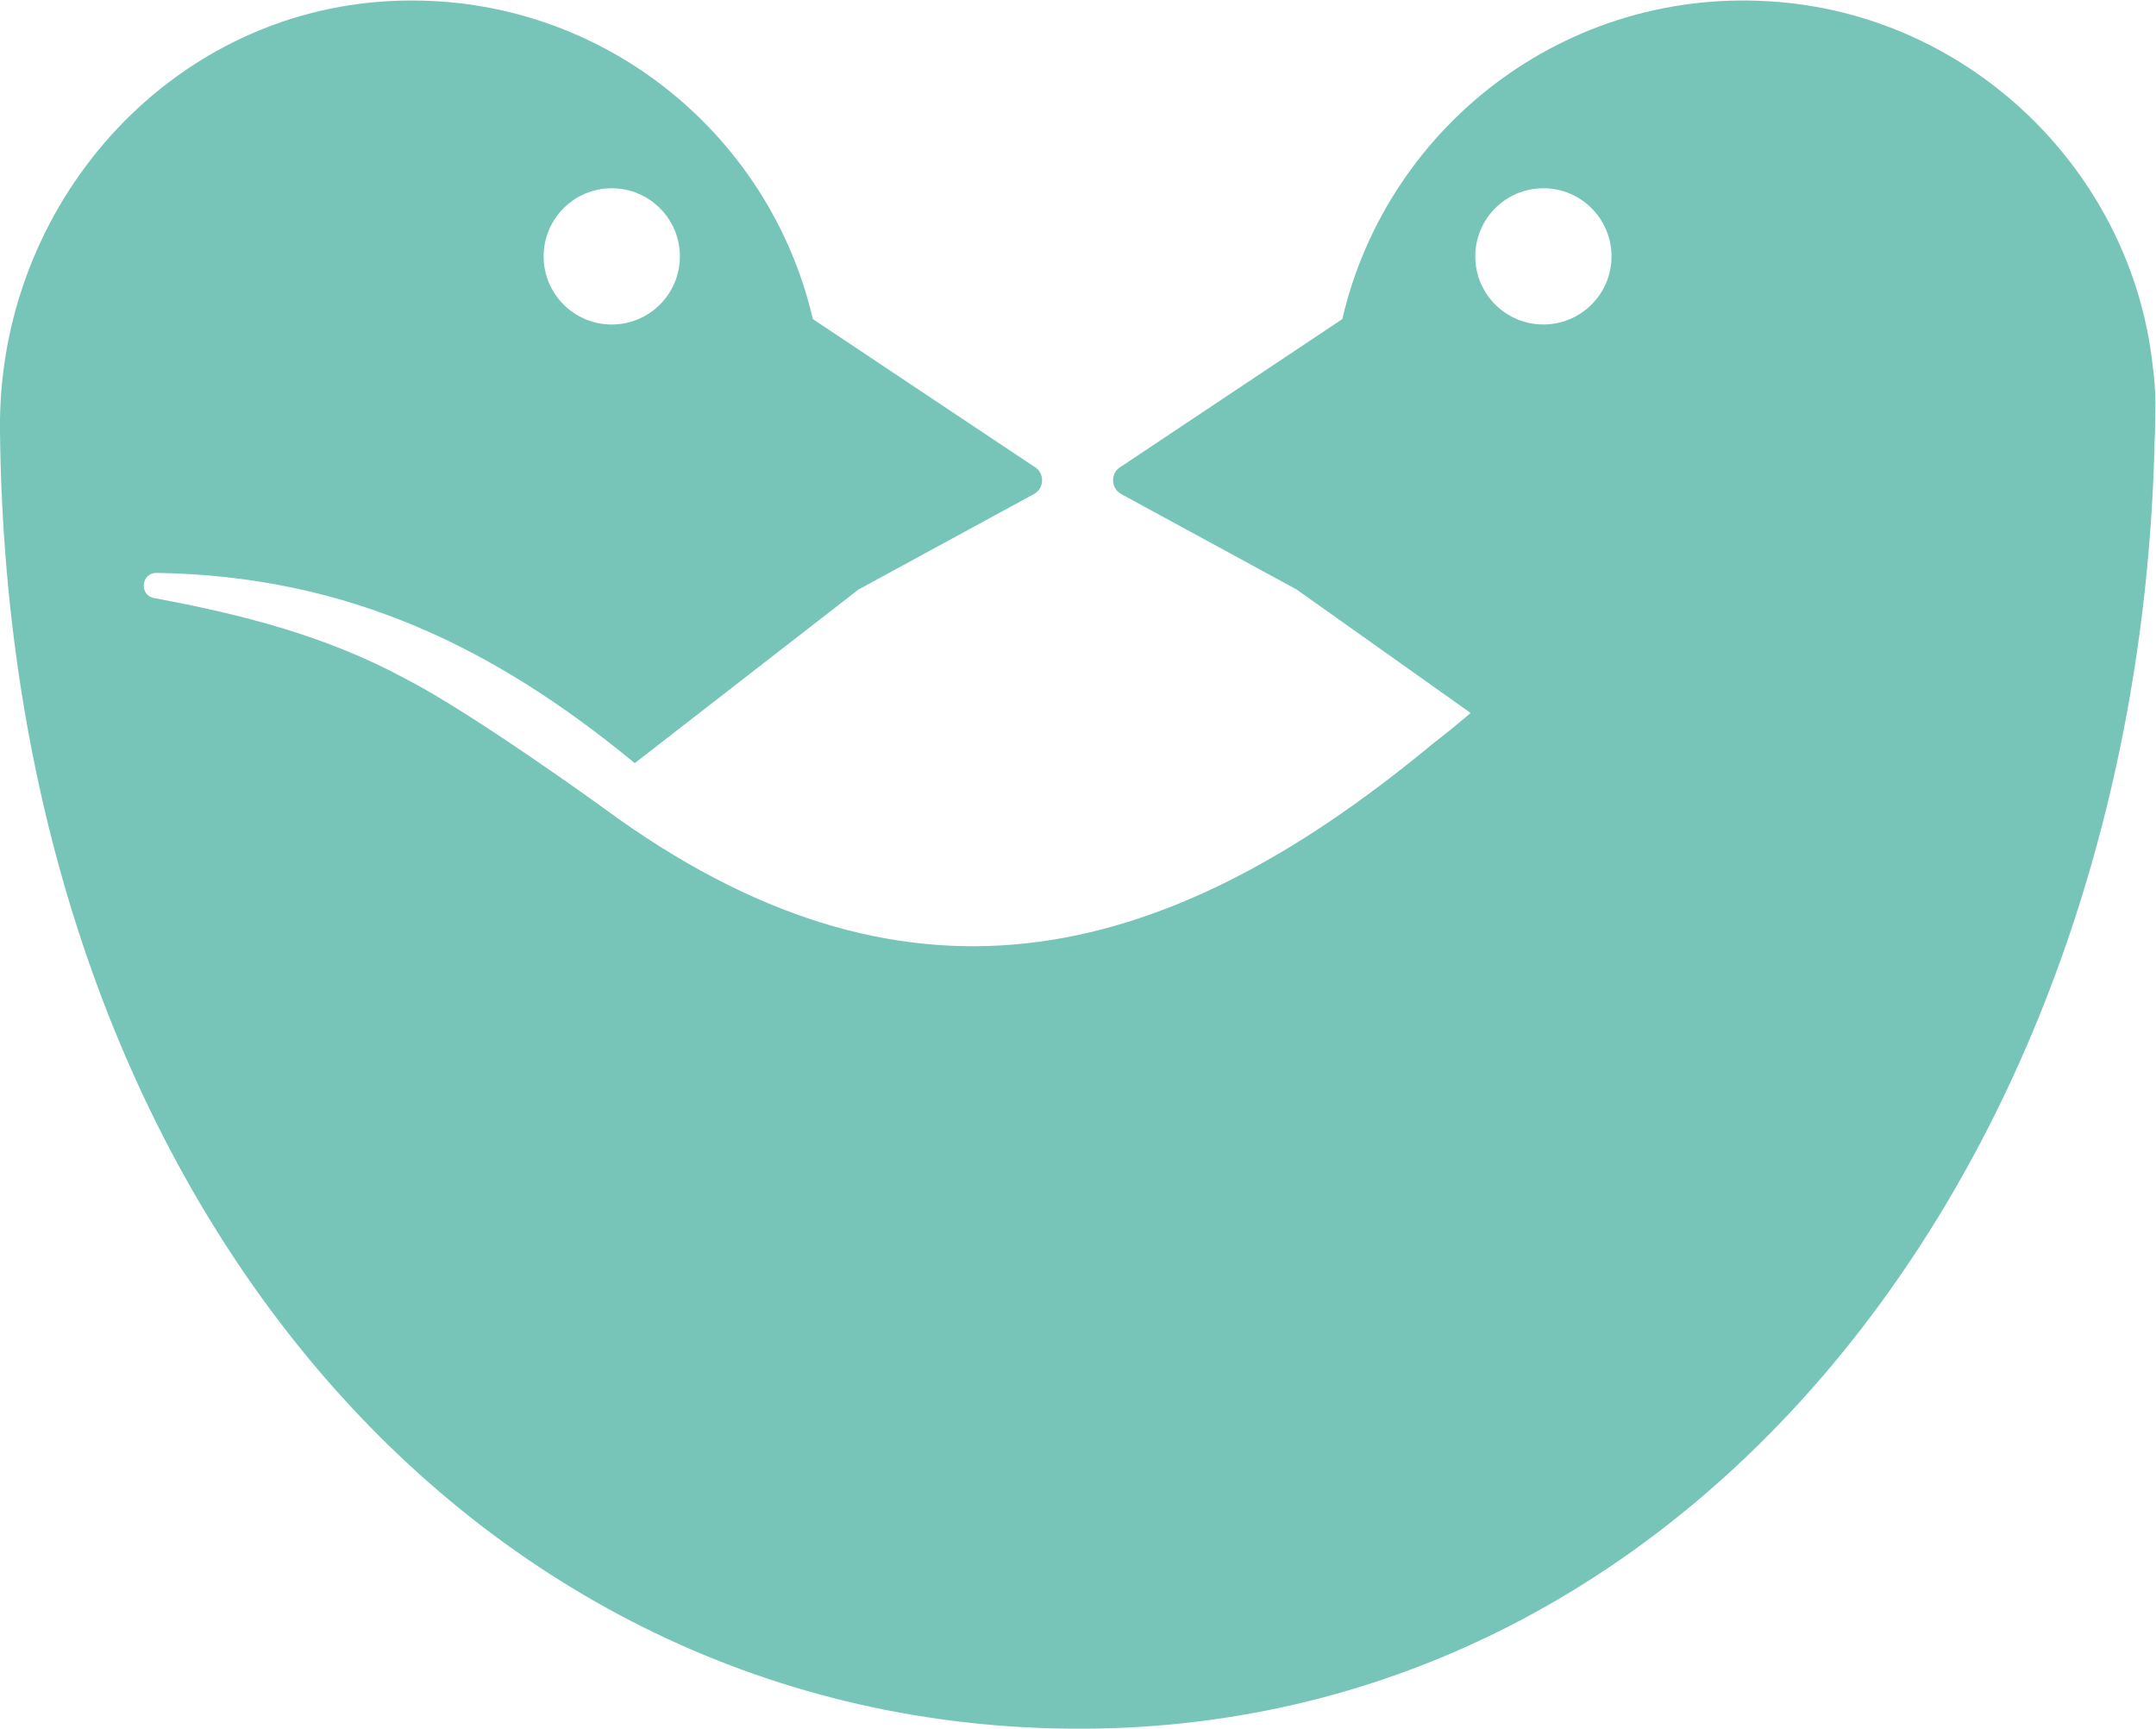 <svg width="659.9" height="529.13" version="1.1" viewBox="0 0 659.9 529.13" xml:space="preserve" xmlns="http://www.w3.org/2000/svg"><g transform="matrix(1.333 0 0 -1.333 -48 642.52)" fill="#77c5b8"><g transform="scale(.1)" fill="#77c5b8"><path d="m4469.4 4813.1c-494.8 54.1-922.35-273.97-1027.2-725.76l-507.44-338.32c-25.16-13.7-25.16-49.82 0-63.52l402.89-219.26 395.83-280.93c172.04-178.14 362.22-258.42 629.42-258.42 558.12 0 1003.4 483.32 940 1054.2-48.15 434.01-399.38 784.51-833.47 831.96zm-565.45-738.13c-86.39 0-156.43 70.04-156.43 156.43s70.04 156.43 156.43 156.43 156.43-70.04 156.43-156.43-70.04-156.43-156.43-156.43zm458.92-1148.1c558.12 0 1005.4 602.47 940 1054.2-62.57 432.16-399.38 784.51-833.47 831.96"/><path d="m3646.5 3109.4c-626.49-518.86-1216.9-646.51-1898.7-146.24-10.93 8.22-308.63 223-457.25 298.63-182.07 98.49-375.32 147.58-576.44 184.9-35.089 6.52-30.109 58.39 5.582 57.87 444.85-6.64 782.84-177.06 1097.9-436.85l513.52 398.54 402.88 219.27c25.17 13.69 25.17 49.82 0 63.52l-507.44 338.31c-100.72 433.89-499.07 753.68-968.76 730.41-513.44-25.43-902.84-470.75-897.76-984.78 17.328-1753.3 1082.7-2982.5 2478.5-2982.5 1447.9 0 2470 1371.7 2470 3052.3-953.94 0-1227.3-456.71-1662-793.35zm-1881.7 1278.4c86.39 0 156.43-70.04 156.43-156.43 0-86.4-70.04-156.44-156.43-156.44s-156.43 70.04-156.43 156.44c0 86.39 70.04 156.43 156.43 156.43"/></g></g></svg>
